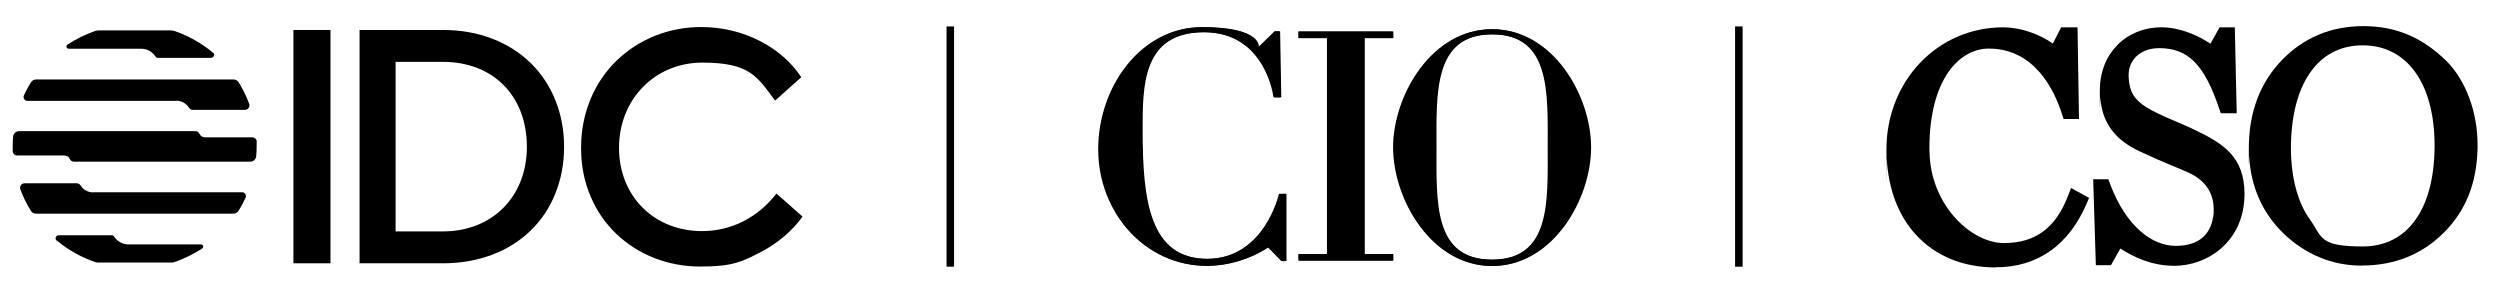 <?xml version="1.0" encoding="UTF-8"?>
<svg id="Layer_1" data-name="Layer 1" xmlns="http://www.w3.org/2000/svg" version="1.1" viewBox="0 0 1693 201">
  <defs>
    <style>
      .cls-1 {
        fill: #000;
        stroke-width: 0px;
      }
    </style>
  </defs>
  <g>
    <rect class="cls-1" x="198.7" y="20.3" width="25.1" height="158"/>
    <g>
      <path class="cls-1" d="M356.8,99.4c0,33.7-23.4,57.3-56.8,57.3h-32.1V41.9h32.1c34,0,56.8,23.1,56.8,57.5M359.5,42.8c-7.3-7.1-16-12.7-25.9-16.5-10.2-4-21.5-6-33.6-6h-56.5v158h56.5c12.1,0,23.3-2,33.6-5.9,9.9-3.8,18.6-9.3,25.9-16.4,7.2-7,12.8-15.4,16.6-25,3.9-9.7,5.9-20.3,5.9-31.6s-2-21.8-5.9-31.5c-3.8-9.6-9.4-18-16.6-25.1"/>
      <path class="cls-1" d="M525.8,130.9v.2c-12.7,16.3-30.5,25.4-50.4,25.4-32.5,0-56.2-23.7-56.2-56.4s24.2-57.7,56.4-57.7,37,9.3,49.2,25.6v.2c.1,0,17.7-15.8,17.7-15.8h.1c0-.1-.1-.3-.1-.3-6.6-10-16.3-18.4-27.8-24.3-12-6.2-25.8-9.5-39.8-9.5-21.8,0-42.2,8.1-57.3,22.7-7.6,7.4-13.5,16.1-17.6,25.9-4.3,10.3-6.5,21.4-6.5,33.2s2.1,22.7,6.4,32.8c4,9.6,9.9,18.2,17.4,25.4,14.9,14.3,35.1,22.2,57,22.2s28.2-3.3,40.5-9.6c11.5-5.9,21.4-14.2,28.6-24.1v-.2c.1,0-17.6-15.5-17.6-15.5Z"/>
      <path class="cls-1" d="M38.5,162.9c7.7,6.4,16.6,11.4,26.3,14.7.4.1.9.2,1.3.2h50.4c.4,0,.9,0,1.3-.2,6.8-2.3,13.2-5.5,19.1-9.3,1.3-.8.7-2.8-.9-2.8h-49.1c-4,0-7.6-2.1-9.6-5.3-.4-.6-1-.9-1.7-.9h-35.9c-1.9,0-2.8,2.4-1.3,3.7"/>
      <path class="cls-1" d="M144.1,35.6c-7.5-6.3-16.2-11.2-25.6-14.5-.9-.3-1.8-.5-2.7-.5h-49c-.9,0-1.8.1-2.7.5-6.5,2.3-12.7,5.4-18.4,9.1-1.3.8-.7,2.8.9,2.8h49.1c4,0,7.6,2.1,9.6,5.3.4.6,1,.9,1.7.9h35.9c1.9,0,2.8-2.4,1.3-3.7"/>
      <path class="cls-1" d="M173.9,96c0-1.7-1.4-3-3.1-3h-32c-1.7,0-3.1-1-3.7-2.4-.5-1.1-1.6-1.8-2.8-1.8H13c-2.2,0-4,1.7-4.1,3.8-.2,2.1-.3,4.3-.3,6.5s0,2.2,0,3.2c0,1.7,1.4,3,3.1,3h31.9c1.7,0,3.1,1,3.7,2.4.5,1.1,1.6,1.8,2.8,1.8h119.3c2.2,0,4-1.7,4.1-3.8.2-2.1.3-4.3.3-6.5s0-2.2,0-3.2"/>
      <path class="cls-1" d="M119.3,68.2c3.7,0,6.9,1.9,8.7,4.8.6.9,1.6,1.4,2.6,1.4h35.2c2.2,0,3.7-2.2,2.9-4.2-1.9-5.1-4.3-10-7.1-14.5-.8-1.2-2.1-1.9-3.5-1.9H24.5c-1.4,0-2.8.7-3.5,1.9-1.8,2.8-3.4,5.8-4.8,8.9-.8,1.7.5,3.7,2.3,3.7h100.8Z"/>
      <path class="cls-1" d="M63.2,130.3c-3.7,0-6.9-1.9-8.7-4.8-.6-.9-1.6-1.4-2.6-1.4H16.7c-2.2,0-3.7,2.2-2.9,4.2,1.9,5.1,4.3,10,7.1,14.5.8,1.2,2.1,1.9,3.5,1.9h133.6c1.4,0,2.8-.7,3.5-1.9,1.8-2.8,3.4-5.8,4.8-8.9.8-1.7-.5-3.7-2.3-3.7H63.2Z"/>
    </g>
  </g>
  <rect class="cls-1" x="641" y="17.9" width="5.1" height="162.7"/>
  <g>
    <polygon class="cls-1" points="923.8 25.8 943.2 25.8 943.2 21.3 879.2 21.3 879.2 25.8 898.6 25.8 898.6 172 879.2 172 879.2 176.4 943.2 176.4 943.2 172 923.8 172 923.8 25.8"/>
    <path class="cls-1" d="M867.2,65.9h-4.8s-5.1-44.1-47.3-44.1-41.8,36.7-41.8,66.7c0,47.7,5,86.8,44,86.8s48.8-44,48.8-44h4.6v45.5h-3l-9.1-9.4s-17.3,12.6-41.5,12.6c-42,0-73.4-36.3-73.4-78.9s29.1-82.7,70.1-82.7,38.2,13.7,38.2,13.7l11.1-10.9h3.3l.8,44.8Z"/>
    <path class="cls-1" d="M1010.2,19.8c-40.8,0-66.8,44.9-66.8,80s25.9,80.3,66.8,80.3,66.8-45.2,66.8-80.3-25.9-80-66.8-80M1010.2,175.8c-40.1,0-37.9-39.2-37.9-76s-2.2-76.6,37.9-76.6,37.9,39.8,37.9,76.6,2.2,76-37.9,76"/>
  </g>
  <rect class="cls-1" x="1175" y="17.9" width="5.1" height="162.7"/>
  <g>
    <polygon class="cls-1" points="924.2 25.8 943.6 25.8 943.6 21.4 879.7 21.4 879.7 25.8 899.1 25.8 899.1 172.1 879.7 172.1 879.7 176.5 943.6 176.5 943.6 172.1 924.2 172.1 924.2 25.8"/>
    <path class="cls-1" d="M867.7,65.9h-4.8s-5.1-44.1-47.3-44.1-41.8,36.7-41.8,66.7c0,47.7,5,86.8,44,86.8s48.8-44,48.8-44h4.6v45.5h-3l-9.1-9.4s-17.3,12.6-41.5,12.6c-42,0-73.4-36.3-73.4-78.9s29.1-82.7,70.1-82.7,38.2,13.7,38.2,13.7l11.1-10.9h3.3l.8,44.8Z"/>
    <path class="cls-1" d="M1010.7,19.8c-40.8,0-66.8,44.9-66.8,80s25.9,80.3,66.8,80.3,66.8-45.2,66.8-80.3-25.9-80-66.8-80M1010.7,175.9c-40.1,0-37.9-39.2-37.9-76s-2.2-76.6,37.9-76.6,37.9,39.8,37.9,76.6,2.2,76-37.9,76"/>
  </g>
  <g>
    <path class="cls-1" d="M1351.7,181c28.1,0,49.4-15,61.5-43.4l1.5-3.6-12.2-6.7-1.8,4.7c-8.3,22.2-22.2,32.6-43.7,32.6s-48.2-24.4-50.2-58.7c-.1-1.8-.2-3.6-.2-5.5,0-46.6,20.2-67.5,40.2-67.5,31,0,44.4,28,49.7,44.7l1,3h10.4c0-.1-1-62.1-1-62.1h-11.1s-3.6,7-5.6,11c-9.7-6.8-22.3-11-33.7-11-44.3,0-79,36.3-79,82.7s.1,4,.2,6c1.1,20.9,7.8,38.7,19.7,51.7,13.3,14.5,32,22.2,54.1,22.2"/>
    <path class="cls-1" d="M1429.6,179.5s4.1-7.4,6.3-11.2c8.7,5.6,20.9,11.7,36.6,11.7,22.4,0,46.1-16.1,47.4-45.9,0-.8.1-1.6.1-2.5,0-25.5-14.5-34.4-33.4-43.5-4.6-2.3-8.8-4-12.8-5.7-5.4-2.3-10.4-4.4-16.7-7.7-9.7-5.2-14-10.3-15.2-18.5-.2-1.6-.4-3.4-.4-5.3,0-10.8,8.5-18.3,20.7-18.3,19.6,0,30.7,11.2,40.7,41.2l1,2.9h10.8l-1.3-58.2h-10.3s-4,7.2-6.2,11.1c-8.7-5.9-21.2-11.1-33-11.1-24.3,0-41.9,17.9-41.9,42.6s.2,3.3.3,4.9c1.3,17.2,9.8,28.7,27.1,36.7,10.1,4.7,15.1,6.8,22.1,9.7l9.7,4.1c11.7,5,17.9,13.7,17.9,25.2s-.2,2.2-.2,3.3c-1.2,13.9-10.1,21.5-25.5,21.5s-33.4-12.3-44.6-42.3l-1-2.8h-10.3l1.8,57.9v.3h10.4Z"/>
    <path class="cls-1" d="M1600.1,30.7c30,0,48.6,26,48.6,67.8s0,1.1,0,1.6c-.5,41.9-18.5,66.8-48.6,66.8s-27.3-6.4-35.9-18.4c-7.5-10.5-11.7-24.8-12.6-41.5-.1-2-.2-4-.2-6.1,0-43.9,18.2-70.2,48.6-70.2M1599.6,179.8c22,0,40.7-7.5,55.5-22.4,14.8-14.8,22.2-33.5,22.7-57,0-.9,0-1.7,0-2.6,0-21.8-8-43.3-20.8-56.2-16.5-16.3-34.5-23.9-56.6-23.9s-40.4,8-54.7,22.6h0c-15.1,15.4-22.8,35.6-22.8,60.1s.1,3.6.2,5.4c1.2,20.7,8.9,38.3,23.2,52.2,14.8,14.3,33.1,21.9,53.1,21.9"/>
  </g>
</svg>